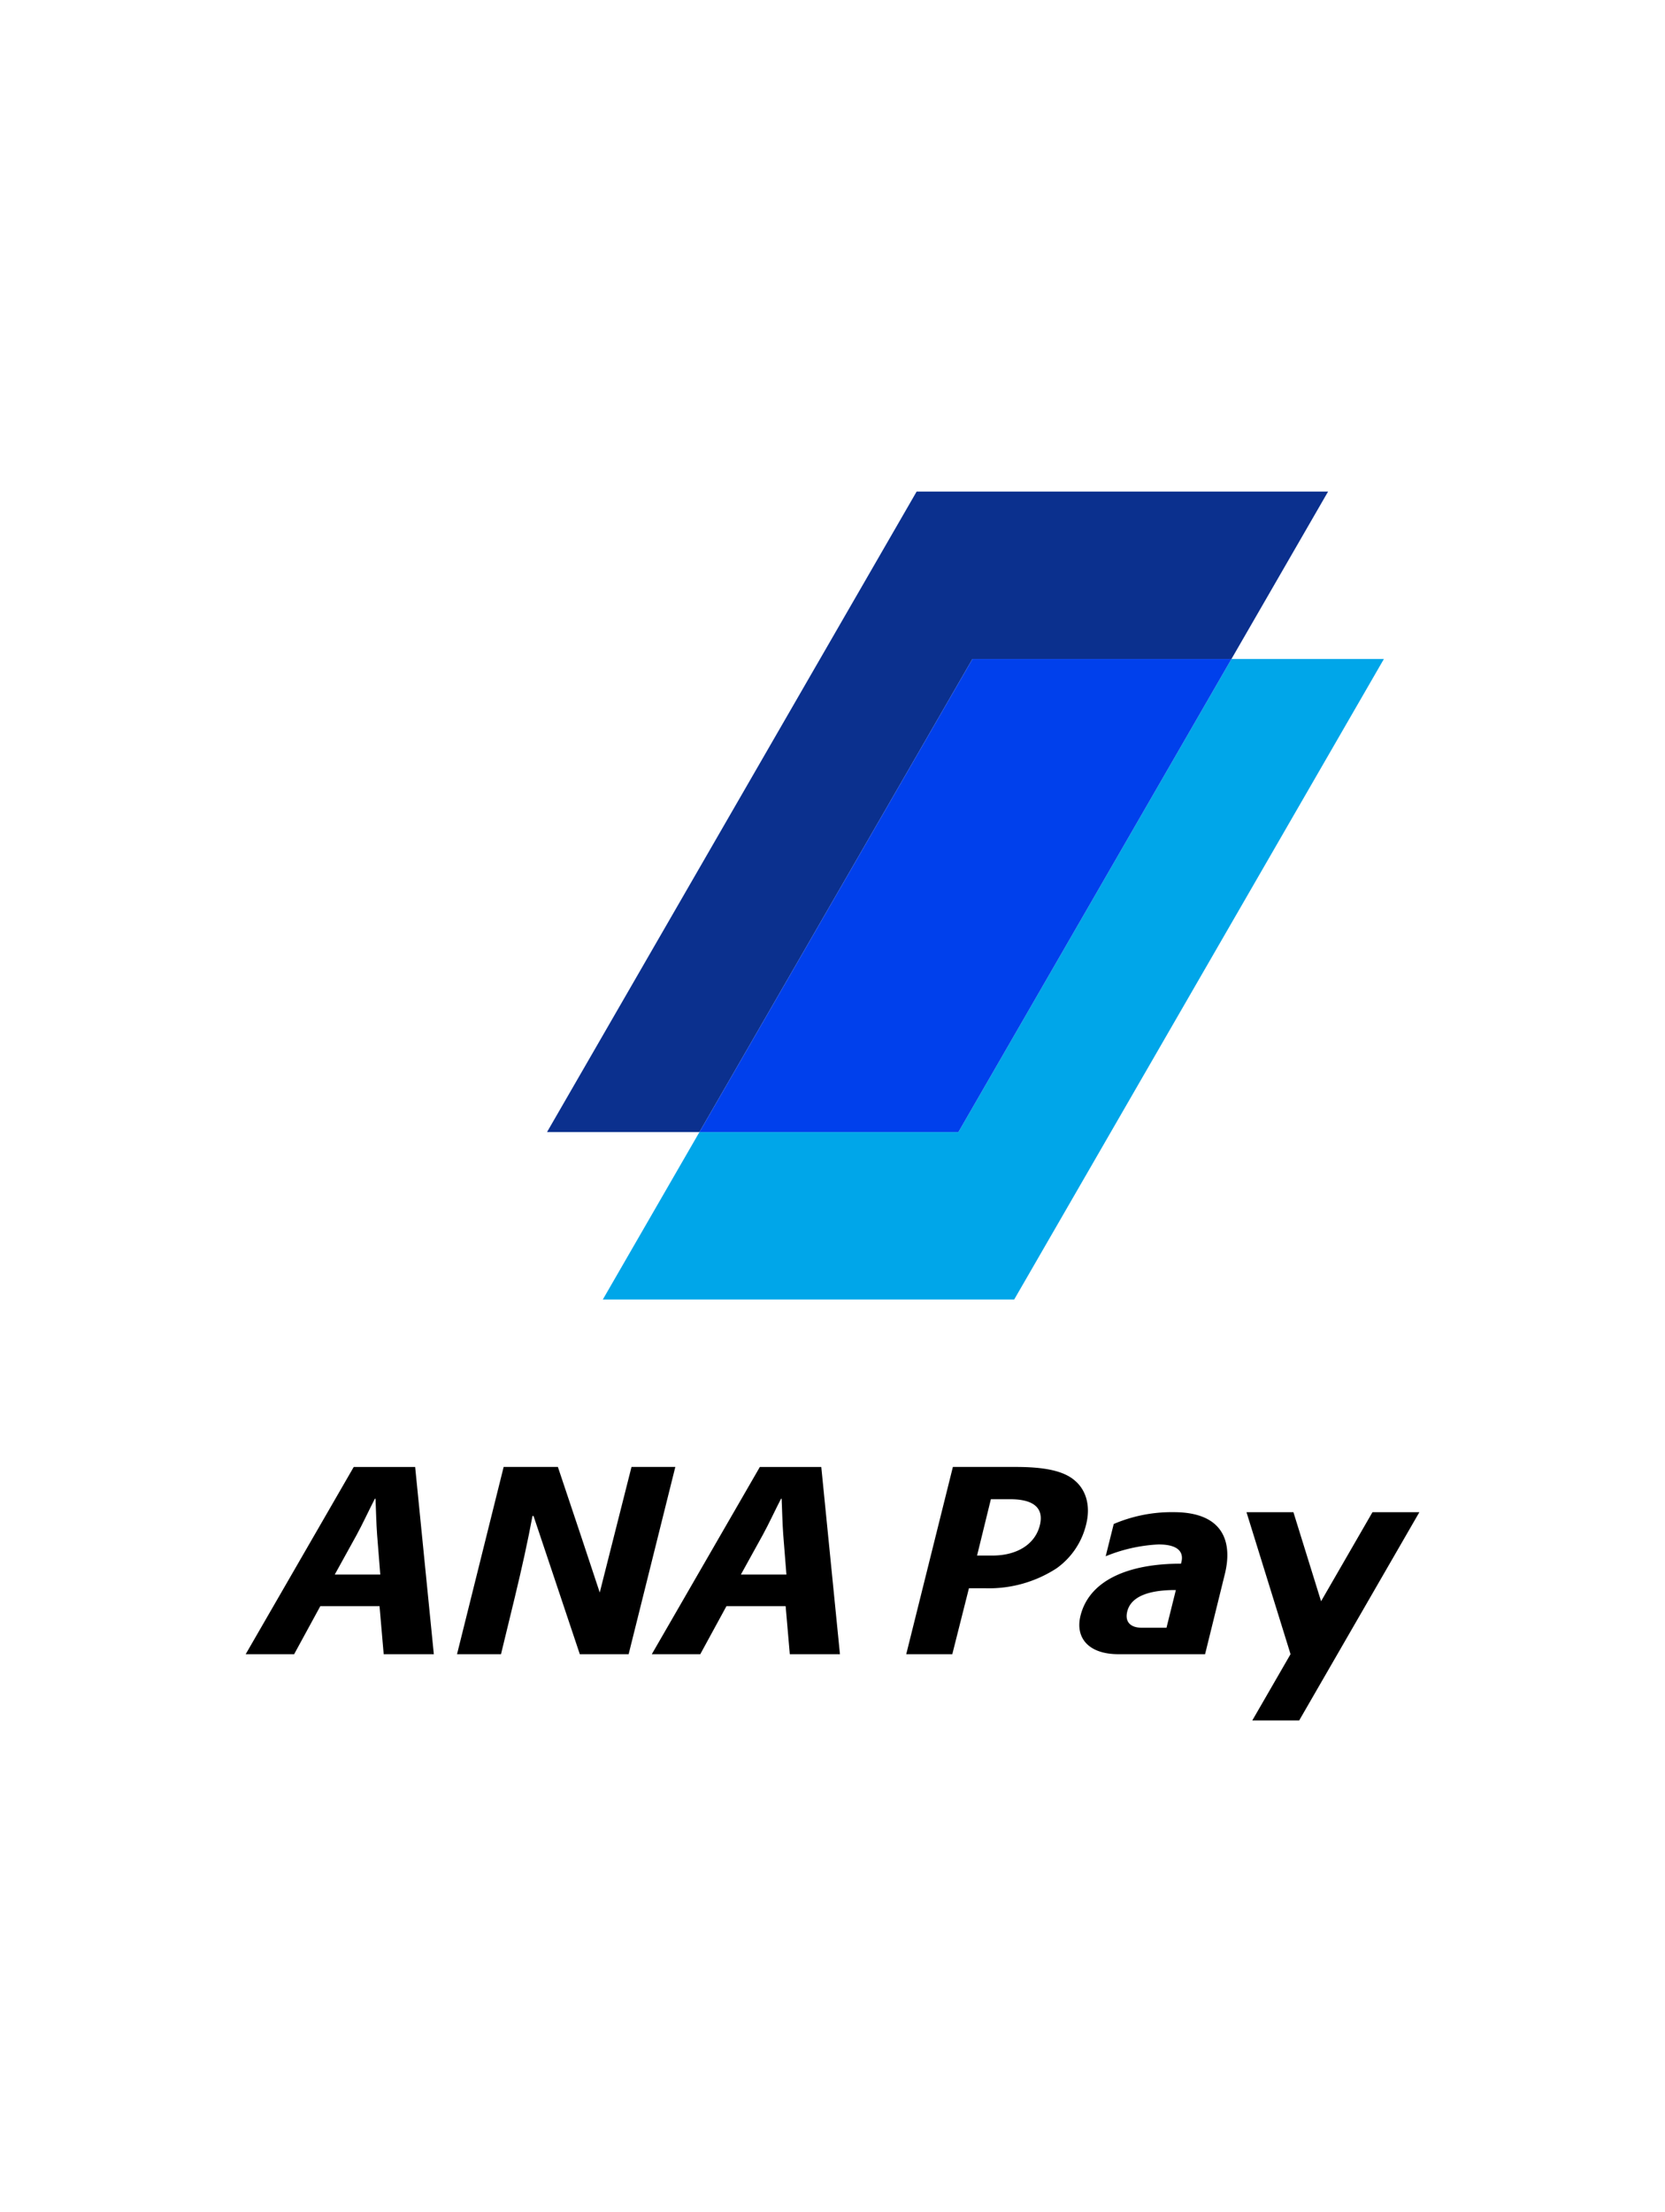 <svg id="レイヤー_1" data-name="レイヤー 1" xmlns="http://www.w3.org/2000/svg" viewBox="0 0 271.08 360"><defs><style>.cls-1{fill:#00a6e9;}.cls-2{fill:#0b308e;}.cls-3{fill:#0040ec;}</style></defs><g id="ANA_Pay" data-name="ANA Pay"><path d="M155.139,238.741h10.234c4.647,0,7.824.615,9.662,2.252,1.772,1.512,2.551,4.054,1.815,7.039a12.267,12.267,0,0,1-4.836,7.21,20.19,20.19,0,0,1-11.674,3.237h-2.585l-2.711,10.735h-7.5Zm3.938,14.42h2.5c4.021,0,6.961-1.85,7.722-4.935.691-2.8-1.006-4.234-4.824-4.234h-3.15Z"/><path d="M196.2,269.214h-14.1c-4.951,0-7.056-2.724-6.185-6.252,1.422-5.76,7.762-8.492,16.364-8.479l.069-.282c.29-1.175.01-2.855-3.75-2.847a25.883,25.883,0,0,0-8.581,1.923l1.31-5.253A23.987,23.987,0,0,1,191.1,246.1c8.1,0,9.6,4.872,8.32,10.063L196.2,269.214m-4.758-10.44c-3.974-.02-7.264.852-7.913,3.483-.44,1.782.627,2.648,2.348,2.648h4.041s.872-3.5.924-3.714Z"/><polygon points="223.454 246.102 215.085 260.599 210.582 246.102 202.942 246.102 210.115 269.209 203.885 280 211.519 280 231.09 246.102 223.454 246.102"/><path d="M52.153,261.391l-4.264,7.823H40l17.592-30.471h10l3.04,30.471H62.469l-.678-7.823Zm9.761-5.134-.516-6.475c-.139-1.8-.179-4.086-.261-5.868h-.105c-.927,1.792-1.993,4.105-2.96,5.875L54.5,256.257Z"/><path d="M102.991,238.741h6.958l-7.6,30.473H94.4L90.468,257.47c-1.1-3.3-2.409-7.2-3.605-10.757l-.171.014c-.745,4.038-1.7,8.349-2.9,13.326l-2.223,9.159h-7.16L82,238.74h8.83l3.806,11.365,3.009,9.07,5.17-20.435"/><path d="M118.277,261.391l-4.264,7.823H106.12l17.593-30.471h10l3.04,30.471h-8.165l-.679-7.823Zm9.76-5.134-.516-6.475c-.138-1.8-.179-4.086-.261-5.868h-.1c-.927,1.792-1.994,4.105-2.965,5.875l-3.574,6.468Z"/></g><g id="Mark"><polygon class="cls-1" points="200.493 107.25 156.038 184.241 113.876 184.241 98.145 211.491 165.121 211.491 225.311 107.25 200.493 107.25"/><polygon class="cls-2" points="200.493 107.25 216.227 80 149.239 80 89.061 184.241 113.876 184.241 158.323 107.25 200.493 107.25"/><polygon class="cls-3" points="200.493 107.25 158.323 107.25 113.876 184.241 156.038 184.241 200.493 107.25"/></g></svg>